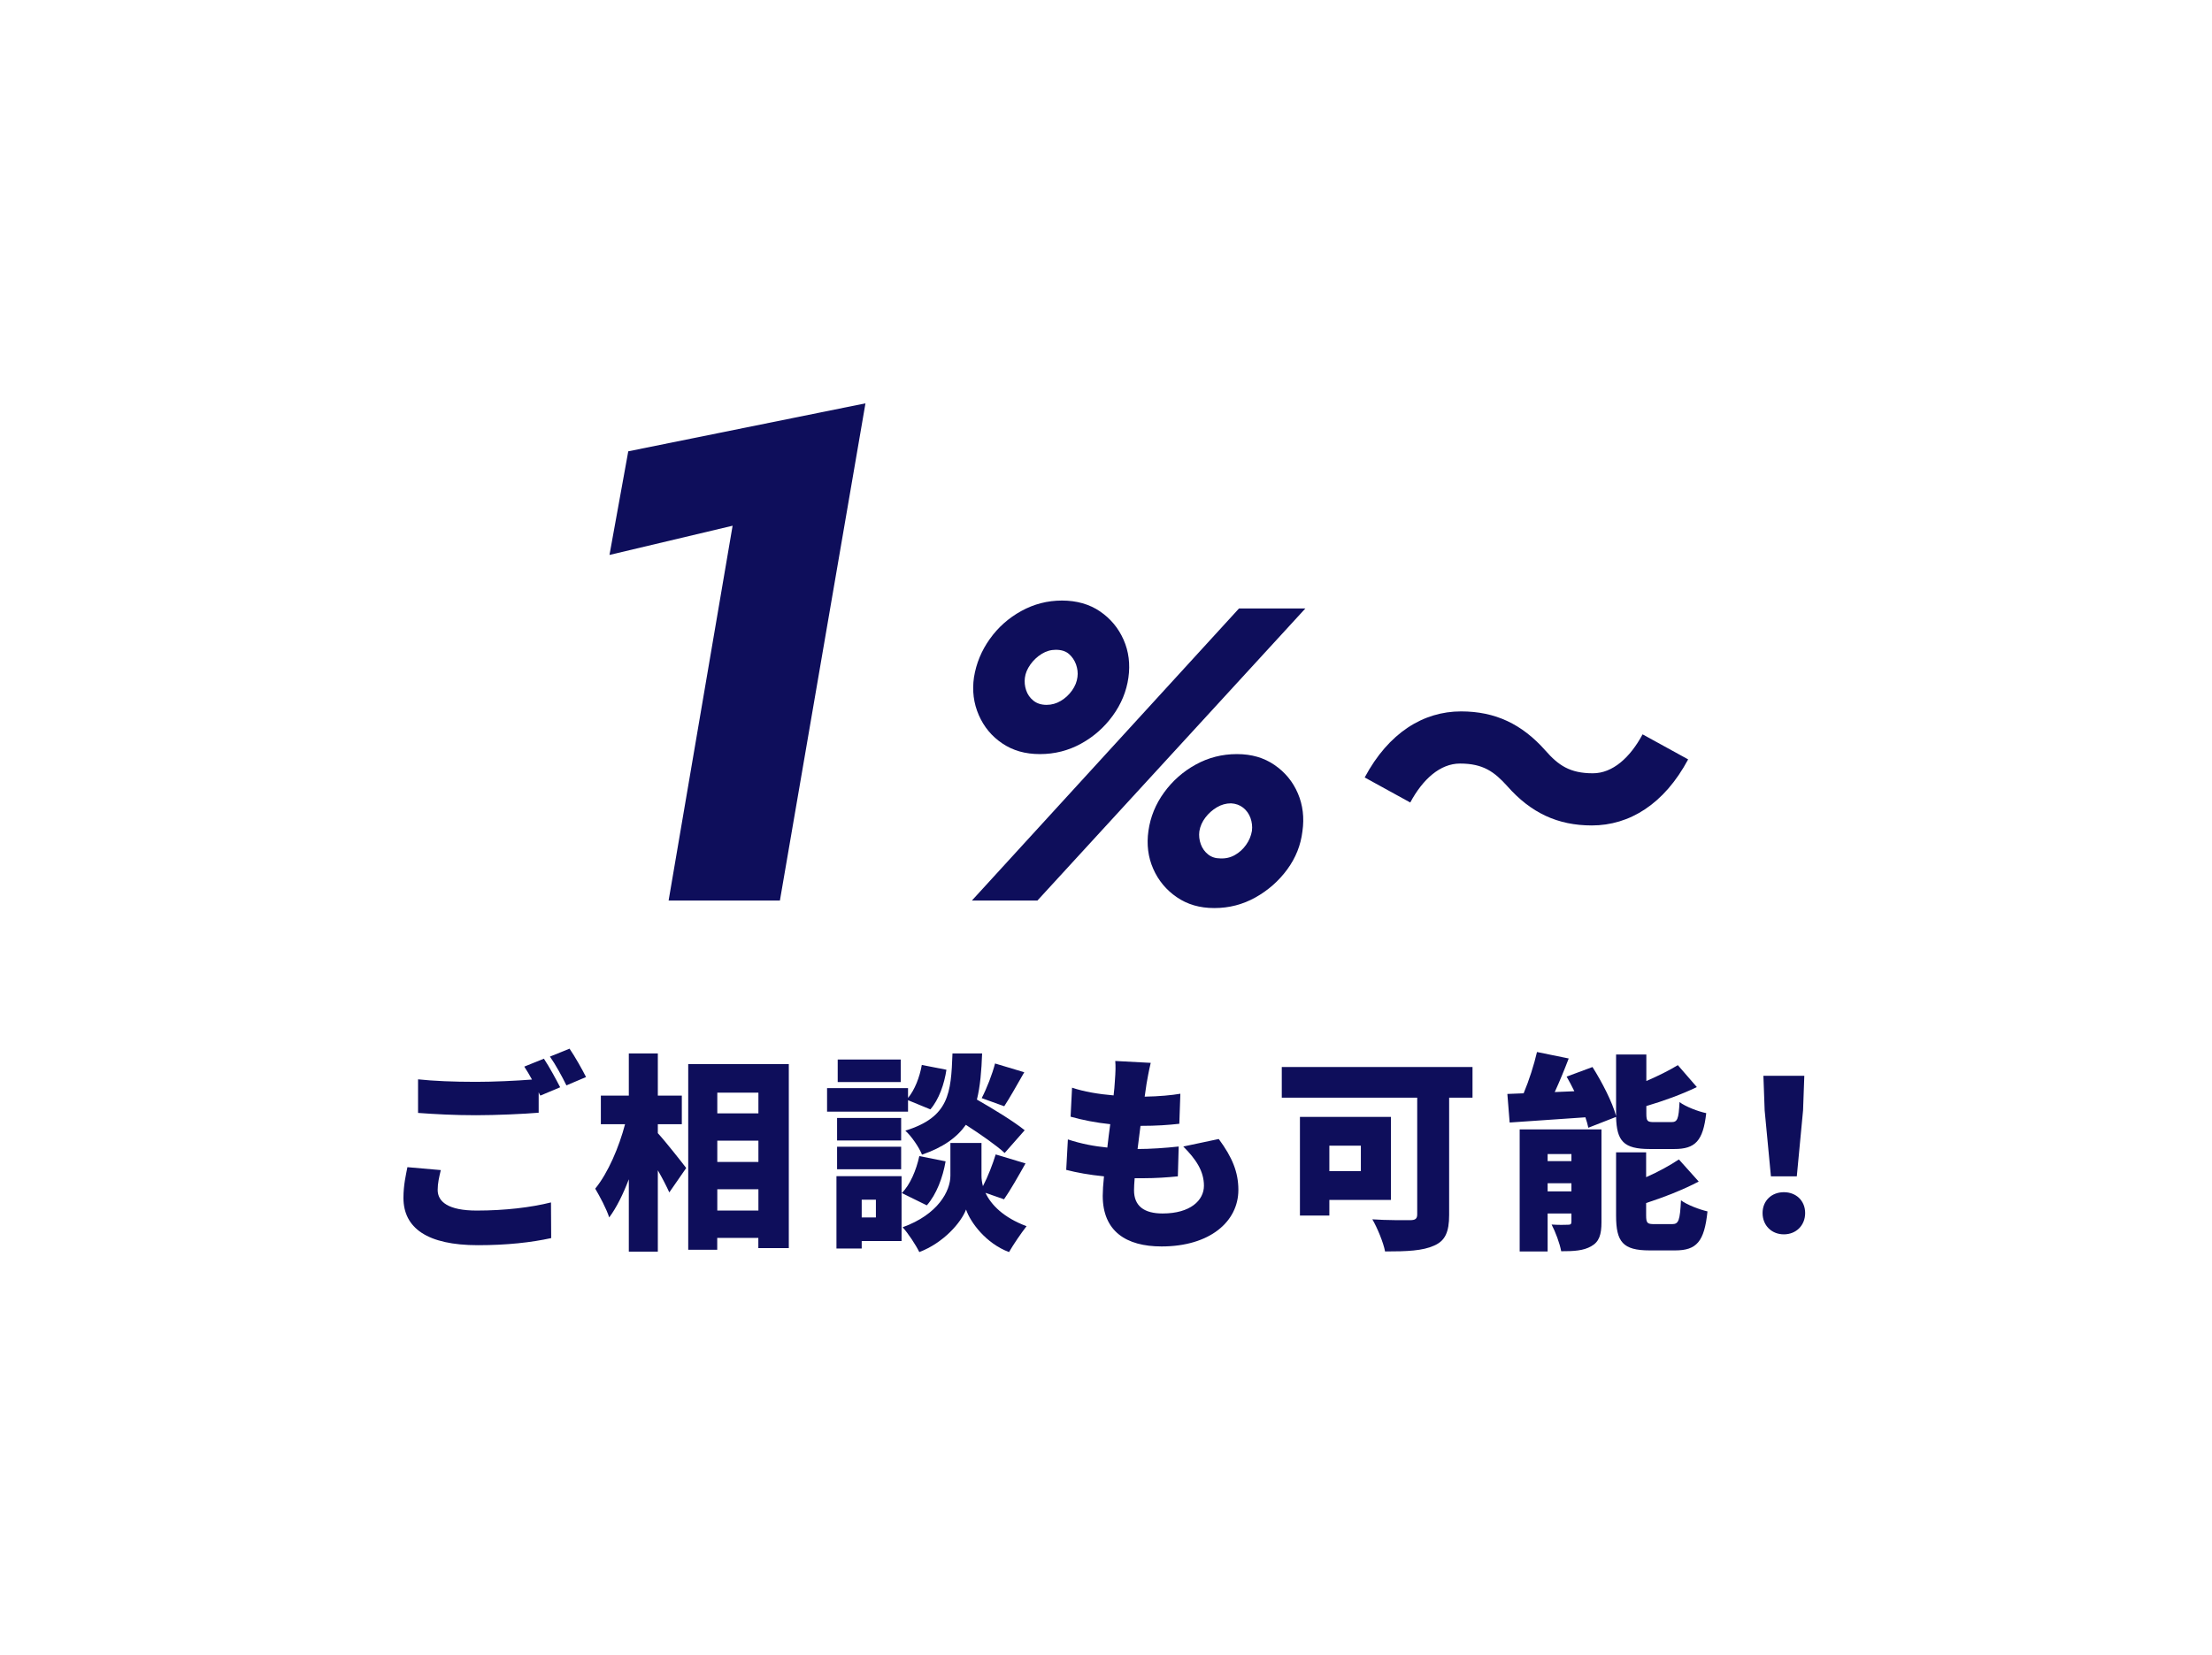 <svg width="318" height="238" viewBox="0 0 318 238" fill="none" xmlns="http://www.w3.org/2000/svg">
<path d="M90.32 64.9L124.42 58L112.12 129.5H96.12L105.32 75.6L87.62 79.8L90.32 64.9Z" fill="#0E0E5B"/>
<path d="M187.66 87.5L149.14 129.5H139.72L178.12 87.5H187.66ZM142.3 91.88C143.5 90.2 145.01 88.86 146.83 87.86C148.65 86.86 150.6 86.36 152.68 86.36C154.76 86.36 156.62 86.88 158.14 87.92C159.66 88.96 160.79 90.32 161.53 92C162.27 93.68 162.5 95.5 162.22 97.46C161.94 99.42 161.19 101.24 159.97 102.92C158.75 104.6 157.23 105.94 155.41 106.94C153.59 107.94 151.62 108.44 149.5 108.44C147.38 108.44 145.62 107.93 144.1 106.91C142.58 105.89 141.45 104.53 140.71 102.83C139.97 101.13 139.74 99.32 140.02 97.4C140.34 95.4 141.1 93.56 142.3 91.88ZM147.52 99.26C147.72 99.86 148.07 100.36 148.57 100.76C149.07 101.16 149.7 101.36 150.46 101.36C151.18 101.36 151.86 101.17 152.5 100.79C153.14 100.41 153.68 99.91 154.12 99.29C154.56 98.67 154.82 98.02 154.9 97.34C154.98 96.74 154.9 96.14 154.69 95.54C154.47 94.94 154.13 94.44 153.67 94.04C153.21 93.64 152.58 93.44 151.78 93.44C151.06 93.44 150.38 93.64 149.74 94.04C149.1 94.44 148.56 94.95 148.12 95.57C147.68 96.19 147.42 96.82 147.34 97.46C147.26 98.06 147.32 98.66 147.52 99.26ZM167.35 113.96C168.57 112.28 170.09 110.94 171.91 109.94C173.73 108.94 175.7 108.44 177.82 108.44C179.94 108.44 181.7 108.96 183.22 110C184.74 111.04 185.86 112.4 186.58 114.08C187.3 115.76 187.52 117.58 187.24 119.54C187 121.54 186.27 123.37 185.05 125.03C183.83 126.69 182.31 128.03 180.49 129.05C178.67 130.07 176.7 130.58 174.58 130.58C172.46 130.58 170.7 130.06 169.18 129.02C167.66 127.98 166.53 126.62 165.79 124.94C165.05 123.26 164.82 121.44 165.1 119.48C165.38 117.48 166.13 115.64 167.35 113.96ZM172.63 121.4C172.85 122 173.2 122.49 173.68 122.87C174.16 123.25 174.74 123.44 175.42 123.44C176.18 123.48 176.88 123.32 177.52 122.96C178.16 122.6 178.7 122.11 179.14 121.49C179.58 120.87 179.86 120.2 179.98 119.48C180.06 118.84 179.98 118.22 179.77 117.62C179.55 117.02 179.2 116.53 178.72 116.15C178.24 115.77 177.66 115.56 176.98 115.52C176.26 115.52 175.58 115.71 174.94 116.09C174.3 116.47 173.75 116.96 173.29 117.56C172.83 118.16 172.54 118.82 172.42 119.54C172.34 120.18 172.41 120.8 172.63 121.4Z" fill="#0E0E5B"/>
<path d="M209.89 109.8C207.04 109.8 204.54 112.05 202.74 115.4L196.19 111.8C199.64 105.35 204.64 102.3 210.04 102.3C214.94 102.3 218.79 104.1 222.19 107.95C224.04 110.05 225.69 111.2 228.99 111.2C231.84 111.2 234.34 108.95 236.14 105.6L242.69 109.2C239.24 115.65 234.24 118.7 228.84 118.7C223.94 118.7 220.09 116.9 216.69 113.05C214.84 111 213.24 109.8 209.89 109.8Z" fill="#0E0E5B"/>
<path d="M62.92 171.11C62.92 172.82 64.45 174.08 68.53 174.08C72.61 174.08 76.33 173.63 79.21 172.91L79.24 178.04C76.36 178.67 72.88 179.06 68.71 179.06C61.39 179.06 58 176.57 58 172.25C58 170.42 58.36 168.92 58.57 167.84L63.37 168.26C63.13 169.28 62.92 170.15 62.92 171.11ZM80.53 156.35L77.68 157.55C77.59 157.4 77.53 157.25 77.44 157.07V160.01C75.31 160.19 71.35 160.37 68.44 160.37C65.23 160.37 62.59 160.22 60.1 160.04V155.21C62.35 155.45 65.17 155.57 68.41 155.57C71.02 155.57 74.14 155.42 76.48 155.24C76.12 154.58 75.73 153.92 75.37 153.38L78.19 152.24C78.94 153.35 79.99 155.3 80.53 156.35ZM84.25 154.88L81.43 156.08C80.83 154.85 79.87 153.08 79.06 151.94L81.88 150.8C82.66 151.94 83.74 153.86 84.25 154.88Z" fill="#0E0E5B"/>
<path d="M94.57 162.95C95.65 164.12 98.08 167.21 98.65 167.96L96.22 171.47C95.83 170.6 95.23 169.43 94.57 168.29V179.99H90.4V169.58C89.59 171.71 88.63 173.66 87.58 175.07C87.19 173.84 86.23 172.04 85.57 170.93C87.43 168.65 88.99 164.96 89.86 161.66H86.38V157.55H90.4V151.49H94.57V157.55H98.02V161.66H94.57V162.95ZM113.4 153.02V179.48H109.02V178.01H103.11V179.72H98.94V153.02H113.4ZM103.12 157.13V160.1H109.03V157.13H103.12ZM103.12 164.03V167.09H109.03V164.03H103.12ZM109.03 174.08V171.02H103.12V174.08H109.03Z" fill="#0E0E5B"/>
<path d="M130.54 159.86H118.9V156.47H130.54V157.88C131.5 156.74 132.22 154.88 132.52 153.14L136.06 153.83C135.76 155.87 134.98 158.12 133.75 159.53L130.54 158.21V159.86ZM129.61 178.46H123.88V179.54H120.25V169.13H129.61V178.46ZM129.55 164H120.34V160.76H129.55V164ZM120.34 164.9H129.55V168.14H120.34V164.9ZM129.49 155.6H120.43V152.36H129.49V155.6ZM123.88 172.52V175.07H125.92V172.52H123.88ZM135.94 167C135.55 169.31 134.62 171.77 133.24 173.33L129.64 171.56C130.84 170.39 131.74 168.23 132.16 166.25L135.94 167ZM141.67 171.53C142.48 173.24 144.22 175.07 147.58 176.33C146.8 177.32 145.66 179 145.06 180.05C141.76 178.82 139.51 175.79 138.88 173.93C138.19 175.79 135.64 178.73 132.16 180.05C131.68 179.06 130.54 177.32 129.76 176.48C134.86 174.65 136.63 171.26 136.63 169.07V164.36H141.1V169.07C141.1 169.52 141.16 170.03 141.31 170.57C142.03 169.19 142.72 167.39 143.14 166.01L147.43 167.3C146.35 169.22 145.24 171.17 144.34 172.46L141.67 171.53ZM144.43 165.8C143.23 164.69 140.98 163.13 138.85 161.75C137.59 163.55 135.61 164.99 132.55 166.04C132.13 164.99 131.05 163.4 130.15 162.59C136.45 160.64 136.72 157.22 136.93 151.49H141.19C141.1 153.98 140.92 156.2 140.44 158.12C142.81 159.47 145.75 161.27 147.31 162.53L144.43 165.8ZM141.13 157.91C141.85 156.53 142.66 154.46 143.05 152.93L147.25 154.19C146.2 156.02 145.18 157.85 144.37 159.08L141.13 157.91Z" fill="#0E0E5B"/>
<path d="M164.83 155.84C164.77 156.23 164.68 156.86 164.56 157.7C166.6 157.67 168.49 157.49 169.69 157.28L169.54 161.6C167.89 161.78 166.36 161.9 163.96 161.9C163.81 162.98 163.69 164.12 163.54 165.23H163.57C165.28 165.23 167.59 165.08 169.45 164.87L169.33 169.16C167.86 169.31 166.15 169.43 164.35 169.43H163.12C163.06 170.12 163.03 170.72 163.03 171.17C163.03 173.42 164.47 174.5 167.14 174.5C171.13 174.5 173.08 172.61 173.08 170.51C173.08 168.41 171.94 166.7 170.11 164.87L175.21 163.79C177.16 166.43 178.03 168.56 178.03 171.11C178.03 175.67 173.92 179.24 166.99 179.24C161.89 179.24 158.53 177.05 158.53 171.95C158.53 171.29 158.59 170.3 158.71 169.16C156.61 168.95 154.78 168.62 153.28 168.23L153.52 163.85C155.41 164.48 157.33 164.84 159.19 165.02C159.31 163.91 159.46 162.77 159.61 161.66C157.6 161.45 155.59 161.06 153.91 160.58L154.12 156.41C155.8 156.98 157.93 157.34 160.09 157.52C160.18 156.8 160.24 156.11 160.27 155.54C160.39 153.95 160.39 153.32 160.33 152.57L165.43 152.84C165.13 154.1 164.98 155 164.83 155.84Z" fill="#0E0E5B"/>
<path d="M211.69 157.85H208.33V174.71C208.33 177.17 207.76 178.43 206.17 179.12C204.52 179.87 202.27 179.96 199.12 179.96C198.88 178.67 197.98 176.51 197.29 175.34C199.3 175.49 202.03 175.46 202.75 175.46C203.47 175.46 203.74 175.25 203.74 174.62V157.85H184.27V153.44H211.69V157.85ZM191.11 172.55V174.8H186.88V160.61H199.96V172.55H191.11ZM191.11 164.75V168.41H195.64V164.75H191.11Z" fill="#0E0E5B"/>
<path d="M228.34 162.17C228.25 161.72 228.1 161.21 227.92 160.67C224.02 160.94 220.09 161.21 217.03 161.42L216.7 157.31C217.42 157.28 218.2 157.25 219.04 157.22C219.82 155.36 220.54 153.11 220.96 151.28L225.52 152.21C224.89 153.86 224.2 155.54 223.51 157.04L226.33 156.92C225.97 156.2 225.61 155.48 225.22 154.82L228.94 153.44C230.32 155.63 231.79 158.48 232.33 160.49V151.64H236.68V155.45C238.36 154.73 239.98 153.92 241.21 153.17L243.94 156.32C241.72 157.4 239.11 158.33 236.68 159.05V160.13C236.68 161.24 236.83 161.36 237.82 161.36H240.28C241.15 161.36 241.33 160.94 241.45 158.48C242.32 159.14 244.12 159.83 245.29 160.07C244.84 164.09 243.7 165.23 240.7 165.23H237.16C233.41 165.23 232.42 164.09 232.33 160.61L228.34 162.17ZM230.23 175.76C230.23 177.53 229.9 178.58 228.76 179.21C227.62 179.87 226.21 179.93 224.44 179.93C224.23 178.79 223.6 177.11 223.06 176.09C223.93 176.15 225.07 176.15 225.43 176.12C225.79 176.12 225.91 176.03 225.91 175.67V174.5H222.49V179.96H218.47V162.41H230.23V175.76ZM222.49 165.95V166.97H225.91V165.95H222.49ZM225.91 171.32V170.15H222.49V171.32H225.91ZM240.4 176.03C241.33 176.03 241.51 175.49 241.66 172.61C242.56 173.27 244.3 173.93 245.47 174.2C245.02 178.55 243.91 179.81 240.82 179.81H237.16C233.29 179.81 232.33 178.58 232.33 174.8V165.71H236.65V169.28C238.42 168.5 240.1 167.57 241.36 166.73L244.21 169.91C241.93 171.11 239.2 172.16 236.65 173V174.77C236.65 175.91 236.83 176.03 237.85 176.03H240.4Z" fill="#0E0E5B"/>
<path d="M253.39 174.44C253.39 172.67 254.68 171.44 256.45 171.44C258.22 171.44 259.51 172.67 259.51 174.44C259.51 176.21 258.22 177.5 256.45 177.5C254.68 177.5 253.39 176.21 253.39 174.44ZM253.69 159.68L253.51 154.7H259.39L259.21 159.68L258.31 169.16H254.59L253.69 159.68Z" fill="#0E0E5B"/>
</svg>
